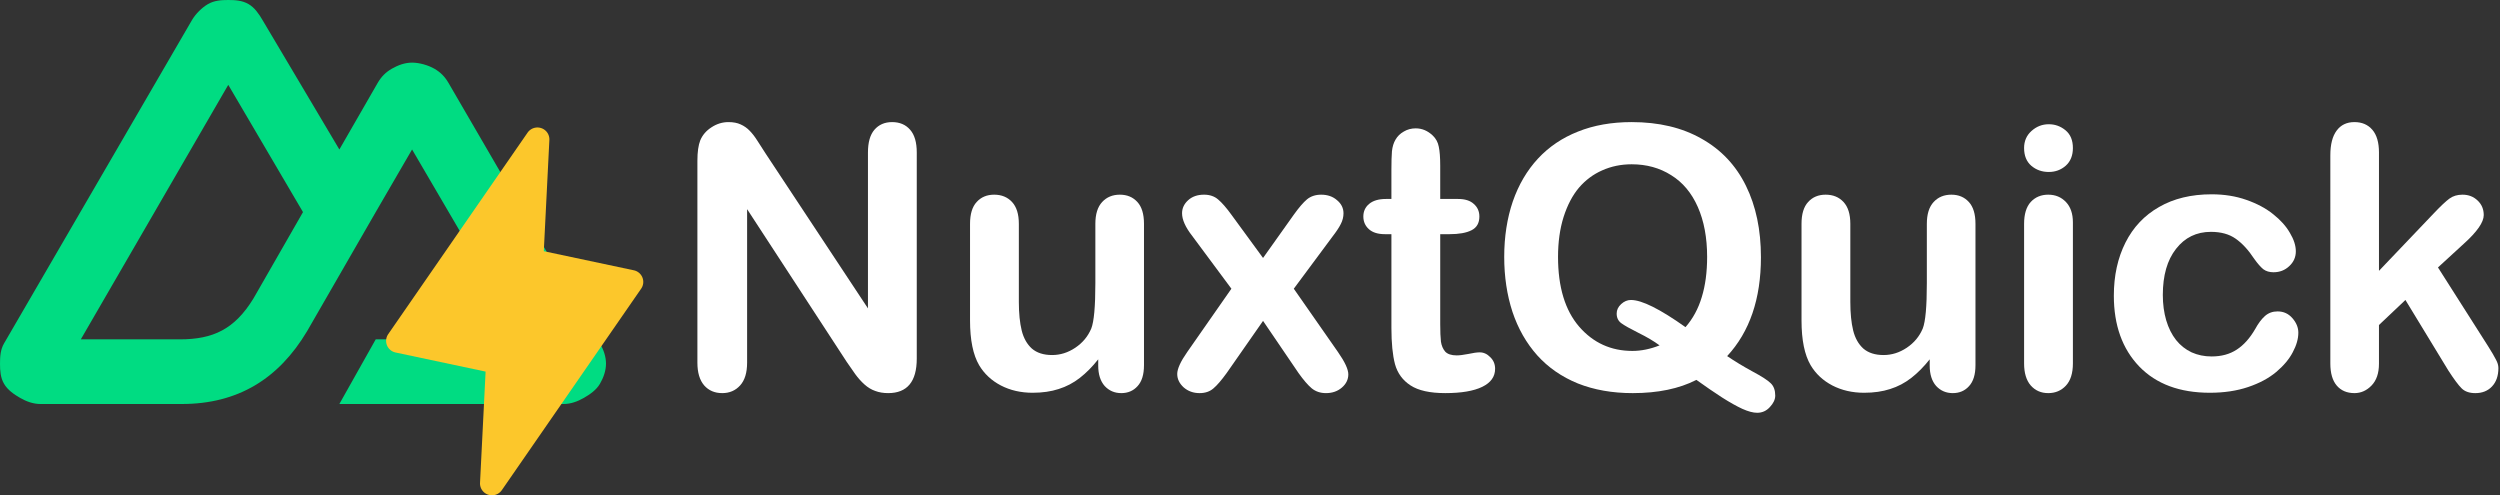 <svg class="prefix__text-black prefix__dark:text-white prefix__block prefix__w-auto prefix__h-6" width="1237.622" height="245.197" fill="none" xmlns:xlink="http://www.w3.org/1999/xlink" xmlns="http://www.w3.org/2000/svg"><rect width="100%" height="100%" fill="#333333" stroke="none"/><defs><linearGradient id="prefix__a"><stop offset="0" stop-color="#2f4e4e" stop-opacity="0"/></linearGradient><linearGradient xlink:href="#prefix__a" id="prefix__b" x1="344.451" y1="132.395" x2="1237.622" y2="132.395" gradientUnits="userSpaceOnUse"/></defs><path d="M168 200h111c3.542 0 6.932-1.244 10-3 3.068-1.756 6.23-3.959 8-7 1.77-3.041 3.002-6.49 3-10.001-.002-3.511-1.227-6.959-3-9.998L222 41c-1.77-3.04-3.933-5.245-7-7s-7.458-3-11-3-6.933 1.245-10 3-5.23 3.96-7 7l-19 33-38-64.002c-1.772-3.04-3.932-6.243-7-7.998s-6.458-2-10-2-6.932.245-10 2c-3.068 1.755-6.228 4.958-8 7.998L2 170c-1.773 3.039-1.998 6.487-2 9.998-.002 3.511.23 6.96 2 10.001 1.77 3.04 4.932 5.244 8 7 3.068 1.756 6.458 3 10 3h70c27.737 0 47.925-12.442 62-36l34-59 18-31 55 94h-73zm-79-32H40l73-126 37 63-24.509 42.725C116.144 163.01 105.488 168 89 168z" fill="#00dc82"/><g fill="#ffffff" stroke="none" stroke-width="1.598" color="#ffffff"><path d="M379.146 76.196l50.535 76.466V75.488q0-7.523 3.186-11.24 3.275-3.806 8.762-3.806 5.664 0 8.939 3.806 3.274 3.717 3.274 11.24V177.53q0 17.081-14.16 17.081-3.54 0-6.372-1.062-2.832-.973-5.31-3.186-2.478-2.213-4.603-5.133-2.124-3.01-4.248-6.107l-49.296-75.58v76.023q0 7.434-3.451 11.24-3.452 3.805-8.85 3.805-5.576 0-8.94-3.806-3.362-3.894-3.362-11.24V79.47q0-6.372 1.416-10 1.681-3.983 5.576-6.461 3.894-2.567 8.407-2.567 3.54 0 6.018 1.15 2.567 1.151 4.426 3.098 1.947 1.948 3.894 5.045 2.035 3.098 4.16 6.46z"/><path d="M360.648 59.643c-3.16 0-6.13.91-8.843 2.699-2.711 1.727-4.693 4.016-5.875 6.816l-.004.01-.004.012c-1.002 2.566-1.471 5.983-1.471 10.29v100.096c0 5.02 1.152 8.978 3.557 11.762l.004.004.002.004c2.387 2.701 5.638 4.074 9.537 4.074 3.787 0 7.003-1.375 9.443-4.066 2.475-2.729 3.658-6.698 3.658-11.777v-73.334l47.832 73.336.006.008a548.333 548.333 0 004.254 6.115l.004.004.004.006c1.447 1.989 3.017 3.744 4.715 5.26 1.718 1.534 3.582 2.653 5.574 3.34 1.988.743 4.205 1.109 6.64 1.109 4.882 0 8.71-1.51 11.237-4.559 2.527-3.048 3.723-7.516 3.723-13.32V75.488c0-5.13-1.114-9.087-3.473-11.765-2.331-2.706-5.586-4.08-9.539-4.08-3.843 0-7.04 1.38-9.367 4.084l-.002.002c-2.297 2.68-3.377 6.631-3.377 11.76v74.515l-49.06-74.234a426.601 426.601 0 00-4.159-6.46l-.006-.007c-1.316-2.093-2.64-3.814-3.988-5.164l-.004-.004c-1.308-1.37-2.87-2.46-4.662-3.266-1.784-.828-3.91-1.226-6.356-1.226zm0 1.6c2.274 0 4.162.37 5.682 1.075l.006.002.004.002c1.623.728 3.007 1.698 4.174 2.92l.008.006.006.008c1.242 1.242 2.509 2.877 3.783 4.904l.004.008.004.006a425.026 425.026 0 014.152 6.45l.004.005.006.008 52 78.683V75.488c0-4.9 1.043-8.443 2.993-10.718l.002-.002c2.039-2.369 4.682-3.526 8.154-3.526 3.597 0 6.3 1.163 8.334 3.527l.002.004.004.002c2.006 2.278 3.074 5.814 3.074 10.713v102.043c0 5.583-1.162 9.656-3.355 12.301-2.193 2.645-5.447 3.98-10.006 3.98-2.28 0-4.306-.34-6.092-1.01l-.01-.003-.01-.004c-1.78-.612-3.456-1.615-5.039-3.028-1.604-1.432-3.097-3.096-4.48-4.998a546.598 546.598 0 01-4.233-6.082l-.01-.015-50.754-77.817v78.711c0 4.833-1.117 8.358-3.244 10.703-2.162 2.384-4.848 3.543-8.26 3.543-3.534 0-6.24-1.161-8.338-3.533l-.002-.002c-2.075-2.408-3.162-5.94-3.162-10.71V79.47c0-4.181.474-7.425 1.358-9.696 1.058-2.503 2.79-4.517 5.263-6.091l.006-.004.006-.004c2.478-1.633 5.11-2.434 7.967-2.434z" fill="url(#prefix__b)"/><path d="M543.672 180.983v-3.098q-4.336 5.487-9.115 9.204-4.78 3.717-10.444 5.488-5.664 1.858-12.921 1.858-8.762 0-15.754-3.629-6.903-3.628-10.708-10-4.514-7.7-4.514-22.126V110.8q0-7.257 3.275-10.797 3.274-3.629 8.673-3.629 5.487 0 8.85 3.629 3.363 3.629 3.363 10.797v38.676q0 8.408 1.416 14.16 1.416 5.664 5.045 8.939 3.717 3.186 10 3.186 6.107 0 11.506-3.629 5.399-3.628 7.877-9.47 2.035-5.132 2.035-22.479V110.8q0-7.168 3.363-10.797 3.363-3.629 8.762-3.629 5.399 0 8.673 3.629 3.275 3.54 3.275 10.797v70.006q0 6.903-3.186 10.354-3.098 3.452-8.054 3.452t-8.23-3.54q-3.187-3.629-3.187-10.09z"/><path d="M492.164 95.576c-3.774 0-6.931 1.309-9.26 3.885-2.368 2.56-3.486 6.381-3.486 11.34v47.879c0 9.7 1.504 17.208 4.623 22.529l.002.004v.002c2.612 4.373 6.304 7.818 11.023 10.299l.002.002h.002c4.783 2.482 10.17 3.719 16.122 3.719 4.904 0 9.295-.628 13.166-1.897 3.864-1.208 7.432-3.084 10.689-5.617 2.73-2.124 5.322-4.763 7.826-7.723v.985c0 4.438 1.106 8.021 3.385 10.617l.008.008.006.008c2.32 2.507 5.324 3.795 8.818 3.795 3.489 0 6.44-1.258 8.647-3.715 2.3-2.496 3.392-6.168 3.392-10.889v-70.006c0-4.958-1.12-8.78-3.488-11.34-2.329-2.576-5.485-3.884-9.26-3.884-3.778 0-6.96 1.307-9.347 3.883-2.42 2.611-3.576 6.437-3.576 11.341v29.383c0 11.524-.735 19.034-1.977 22.174-1.594 3.754-4.103 6.773-7.582 9.111-3.483 2.342-7.148 3.494-11.06 3.494-4.05 0-7.165-1.014-9.473-2.99-2.282-2.063-3.884-4.877-4.797-8.527v-.002c-.922-3.747-1.393-8.407-1.393-13.967v-38.676c0-4.904-1.156-8.73-3.576-11.341-2.39-2.578-5.601-3.883-9.435-3.883zm0 1.598c3.482 0 6.169 1.113 8.264 3.373 2.063 2.227 3.15 5.6 3.15 10.254v38.676c0 5.65.474 10.428 1.44 14.351v.002c.974 3.897 2.734 7.036 5.285 9.338l.008.008.008.006c2.647 2.269 6.195 3.379 10.52 3.379 4.229 0 8.236-1.269 11.95-3.766 3.717-2.498 6.458-5.789 8.168-9.82l.004-.008.002-.01c1.471-3.709 2.092-11.178 2.092-22.773V110.8c0-4.654 1.087-8.028 3.15-10.254 2.098-2.263 4.756-3.373 8.176-3.373s6.044 1.108 8.08 3.365l.004.002.002.004c1.999 2.16 3.063 5.538 3.063 10.256v70.006c0 4.479-1.029 7.706-2.973 9.812l-.004.004-.004.004c-1.923 2.144-4.34 3.186-7.459 3.186-3.11 0-5.591-1.07-7.636-3.278-1.965-2.241-2.983-5.382-2.983-9.552v-5.397l-1.426 1.805c-2.857 3.615-5.85 6.635-8.978 9.068-3.114 2.422-6.506 4.204-10.192 5.356l-.006.002h-.006c-3.68 1.207-7.901 1.82-12.671 1.82-5.73 0-10.842-1.182-15.381-3.537l-.004-.002c-4.483-2.357-7.93-5.58-10.39-9.701-2.898-4.945-4.401-12.187-4.401-21.717v-47.879c0-4.718 1.064-8.096 3.062-10.256l.002-.004.004-.002c2.037-2.257 4.66-3.365 8.08-3.365z" fill="url(#prefix__b)"/><path d="M642.795 184.611l-17.523-25.754-17.966 25.754q-3.895 5.399-6.638 7.7-2.655 2.301-6.815 2.301-4.602 0-7.877-2.832-3.186-2.92-3.186-6.638 0-3.805 4.957-10.885l21.86-31.33-19.382-26.109q-5.045-6.46-5.045-11.24 0-3.716 3.009-6.46 3.01-2.744 7.877-2.744 4.248 0 6.991 2.39 2.833 2.39 6.55 7.523l15.665 21.417 15.222-21.417q3.806-5.31 6.55-7.612 2.831-2.3 6.99-2.3 4.78 0 7.878 2.743 3.186 2.655 3.186 6.46 0 2.744-1.328 5.31-1.239 2.479-3.894 5.93l-19.382 26.109 21.86 31.33q5.133 7.345 5.133 11.062 0 3.806-3.186 6.55-3.186 2.743-7.877 2.743-4.16 0-7.08-2.39-2.832-2.39-6.549-7.61z"/><path d="M596.066 95.576c-3.395 0-6.251.978-8.416 2.951-2.138 1.95-3.27 4.357-3.27 7.051 0 3.467 1.794 7.35 5.216 11.733l19.027 25.63-21.531 30.858c-3.343 4.775-5.1 8.46-5.1 11.344 0 2.706 1.197 5.165 3.445 7.226l.008.008.008.008c2.324 2.01 5.169 3.026 8.4 3.026 2.921 0 5.413-.827 7.339-2.497 1.92-1.612 4.149-4.214 6.761-7.836l.004-.004 17.307-24.808 16.875 24.803.006.006c2.5 3.512 4.708 6.092 6.684 7.76l.006.003.004.004c2.09 1.711 4.66 2.569 7.586 2.569 3.283 0 6.127-.98 8.398-2.936 2.263-1.948 3.465-4.396 3.465-7.156 0-2.846-1.82-6.57-5.277-11.52l-21.532-30.857 19.032-25.637.008-.01c1.785-2.321 3.106-4.328 3.966-6.049.936-1.81 1.413-3.713 1.413-5.668 0-2.755-1.204-5.175-3.465-7.064-2.217-1.96-5.062-2.937-8.397-2.937-2.92 0-5.46.823-7.496 2.478l-.004.004-.006.004c-1.921 1.611-4.127 4.188-6.685 7.758v.002l-14.58 20.517-15.01-20.521-.002-.004c-2.495-3.445-4.701-5.99-6.67-7.653-1.983-1.727-4.534-2.586-7.516-2.586zm0 1.598c2.683 0 4.792.734 6.467 2.193l.004.004.006.004c1.804 1.522 3.96 3.99 6.416 7.38h.002l16.32 22.315 15.862-22.318.002-.002c2.513-3.506 4.67-6 6.406-7.457 1.739-1.412 3.86-2.12 6.484-2.12 3.034 0 5.434.85 7.346 2.544l.01.008.01.007c1.98 1.65 2.899 3.532 2.899 5.846 0 1.7-.407 3.336-1.239 4.943l-.002.006-.004.004c-.79 1.581-2.062 3.526-3.812 5.801l-.004.004-19.729 26.576 22.19 31.803c3.386 4.845 4.988 8.493 4.988 10.604 0 2.314-.923 4.235-2.908 5.945-1.977 1.702-4.384 2.549-7.356 2.549-2.618 0-4.767-.734-6.57-2.207-1.797-1.518-3.95-4.005-6.398-7.444l-.006-.008-.004-.006-18.167-26.699-18.629 26.705c-2.571 3.565-4.762 6.09-6.496 7.545l-.004.004-.006.004c-1.614 1.399-3.665 2.106-6.29 2.106-2.902 0-5.307-.87-7.348-2.633-1.991-1.83-2.916-3.792-2.916-6.037 0-2.19 1.545-5.763 4.81-10.428h.002l22.19-31.803-19.733-26.578-.006-.008c-3.304-4.232-4.875-7.843-4.875-10.748 0-2.262.875-4.161 2.748-5.869 1.848-1.685 4.245-2.535 7.34-2.535z" fill="url(#prefix__b)"/><path d="M686.161 98.498h2.655V83.984q0-5.841.266-9.116.354-3.363 1.77-5.752 1.416-2.478 4.071-3.983 2.655-1.593 5.93-1.593 4.602 0 8.319 3.452 2.478 2.3 3.097 5.664.708 3.274.708 9.381v16.461h8.85q5.134 0 7.789 2.478 2.744 2.39 2.744 6.196 0 4.867-3.895 6.814-3.805 1.947-10.974 1.947h-4.514v44.429q0 5.664.354 8.761.443 3.01 2.125 4.957 1.77 1.858 5.664 1.858 2.124 0 5.752-.708 3.629-.796 5.665-.796 2.92 0 5.221 2.39 2.39 2.3 2.39 5.752 0 5.84-6.372 8.938-6.373 3.098-18.32 3.098-11.329 0-17.17-3.806-5.841-3.805-7.7-10.531-1.77-6.727-1.77-17.966v-46.376h-3.186q-5.221 0-7.965-2.478-2.744-2.478-2.744-6.283 0-3.806 2.833-6.196 2.92-2.478 8.407-2.478z"/><path d="M700.854 62.74c-2.31 0-4.44.57-6.333 1.703-1.873 1.064-3.343 2.495-4.357 4.266 0 .002 0 .004-.002.006-1.011 1.708-1.63 3.74-1.875 6.07v.01l-.002.008c-.18 2.221-.268 5.275-.268 9.181V97.7h-1.855c-3.777 0-6.789.856-8.924 2.666-2.048 1.728-3.115 4.072-3.115 6.807 0 2.729 1.026 5.088 3.006 6.877 2.016 1.82 4.894 2.683 8.502 2.683h2.386v45.577c0 7.535.59 13.58 1.797 18.17v.004l.002.006c1.286 4.654 3.992 8.354 8.034 10.988 4.092 2.666 9.963 3.933 17.605 3.933 8.034 0 14.245-1.026 18.67-3.177 4.426-2.152 6.822-5.472 6.822-9.657 0-2.48-.897-4.645-2.627-6.316-1.648-1.706-3.623-2.625-5.783-2.625-1.461 0-3.386.277-5.836.815l.018-.004c-2.39.466-4.273.693-5.6.693-2.459 0-4.09-.58-5.07-1.6-1-1.165-1.647-2.647-1.924-4.52-.23-2.01-.348-4.904-.348-8.657v-43.63h3.713c4.85 0 8.618-.643 11.336-2.033 2.832-1.417 4.332-4.07 4.332-7.527 0-2.722-1.028-5.055-3.006-6.785-1.957-1.823-4.777-2.688-8.324-2.688h-8.05V82.037c0-4.094-.233-7.25-.725-9.533-.443-2.393-1.57-4.456-3.338-6.098-2.599-2.412-5.594-3.666-8.862-3.666zm0 1.6c2.868 0 5.417 1.047 7.775 3.236 1.534 1.425 2.47 3.137 2.855 5.225l.002.012.002.011c.45 2.083.69 5.173.69 9.213v17.26h9.65c3.294 0 5.66.787 7.242 2.264l.01.01.012.008c1.67 1.455 2.469 3.248 2.469 5.593 0 3.032-1.095 4.921-3.453 6.1l-.002.002-.004.002c-2.356 1.205-5.905 1.86-10.612 1.86h-5.312v45.226c0 3.793.117 6.734.36 8.853l.001.012.002.014c.313 2.125 1.08 3.935 2.31 5.361l.013.016.013.013c1.382 1.451 3.52 2.106 6.242 2.106 1.505 0 3.459-.245 5.907-.723l.01-.002.008-.002c2.388-.524 4.241-.777 5.494-.777 1.729 0 3.227.673 4.644 2.144l.012.012.01.01c1.45 1.396 2.147 3.061 2.147 5.178 0 3.603-1.854 6.24-5.924 8.219-4.072 1.979-10.075 3.017-17.971 3.017-7.463 0-13.036-1.268-16.732-3.676-3.746-2.44-6.173-5.759-7.366-10.072v-.002c-1.15-4.377-1.742-10.307-1.742-17.754v-47.174h-3.984c-3.355 0-5.788-.788-7.43-2.271-1.678-1.516-2.48-3.346-2.48-5.692 0-2.338.82-4.125 2.548-5.584v-.002c1.76-1.492 4.355-2.289 7.893-2.289h3.453V83.985c0-3.878.09-6.897.264-9.041.227-2.148.786-3.945 1.66-5.42l.004-.006.002-.006c.872-1.526 2.112-2.743 3.771-3.683l.01-.004.008-.006c1.646-.988 3.466-1.479 5.52-1.479z" fill="url(#prefix__b)"/><path d="M855.024 176.292q5.753 3.894 12.567 7.611 6.815 3.629 9.027 5.841 2.213 2.124 2.213 6.107 0 2.832-2.655 5.664-2.567 2.832-6.284 2.832-3.009 0-7.345-1.947-4.249-1.947-10.09-5.664-5.752-3.717-12.656-8.673-12.832 6.55-31.506 6.55-15.134 0-27.17-4.78-11.948-4.868-20.09-13.895-8.143-9.116-12.303-21.595-4.07-12.478-4.07-27.17 0-14.957 4.247-27.436 4.337-12.478 12.48-21.24 8.142-8.762 19.824-13.364 11.682-4.69 26.55-4.69 20.18 0 34.605 8.23 14.514 8.142 21.949 23.276 7.434 15.046 7.434 35.401 0 30.888-16.727 48.942zm-20.621-14.337q5.487-6.284 8.054-14.869 2.655-8.584 2.655-19.913 0-14.249-4.603-24.692-4.602-10.443-13.186-15.753-8.497-5.4-19.56-5.4-7.876 0-14.602 3.01-6.638 2.92-11.506 8.585-4.779 5.664-7.61 14.514-2.744 8.762-2.744 19.736 0 22.391 10.443 34.516 10.443 12.036 26.374 12.036 6.549 0 13.452-2.743-4.16-3.098-10.443-6.195-6.196-3.098-8.497-4.78-2.3-1.68-2.3-4.779 0-2.655 2.212-4.69 2.212-2.036 4.868-2.036 8.053 0 26.993 13.453z"/><path d="M807.764 59.643c-9.997 0-18.951 1.577-26.848 4.748-7.888 3.108-14.604 7.634-20.113 13.562-5.509 5.928-9.726 13.11-12.649 21.522v.004l-.002.002c-2.863 8.41-4.289 17.646-4.289 27.693 0 9.868 1.367 19.01 4.11 27.418v.002l.002.002c2.804 8.412 6.959 15.713 12.463 21.875l.002.002h.002c5.51 6.11 12.314 10.813 20.38 14.1l.004.001.004.002c8.131 3.229 17.292 4.834 27.465 4.834 12.335 0 22.8-2.15 31.414-6.441 4.454 3.19 8.58 6.026 12.315 8.44h.002l.004.001c3.915 2.492 7.302 4.397 10.183 5.717l.004.002h.002c2.954 1.327 5.496 2.018 7.674 2.018 2.68 0 5.034-1.063 6.873-3.092 1.856-1.983 2.865-4.068 2.865-6.203 0-2.8-.803-5.09-2.455-6.678-1.61-1.608-4.64-3.544-9.2-5.972l-.009-.004a153.003 153.003 0 01-11.736-7.108c10.868-12.13 16.32-28.41 16.32-48.74 0-13.667-2.498-25.594-7.517-35.752v-.002c-5.022-10.221-12.463-18.115-22.27-23.617l-.004-.002c-9.756-5.566-21.437-8.334-34.996-8.334zm0 1.6c13.343 0 24.73 2.717 34.209 8.124l.002.002h.002c9.542 5.353 16.732 12.976 21.623 22.932v.002c4.892 9.902 7.351 21.574 7.351 35.047 0 20.447-5.516 36.53-16.513 48.4l-.633.682.771.521c3.859 2.612 8.07 5.164 12.633 7.653l.004.002.002.002c4.515 2.404 7.499 4.36 8.838 5.699l.006.006.006.006c1.295 1.243 1.967 3.024 1.967 5.531 0 1.638-.759 3.326-2.438 5.117l-.006.006-.004.004c-1.582 1.746-3.416 2.57-5.691 2.57-1.832 0-4.189-.607-7.014-1.874l-.006-.002c-2.781-1.276-6.113-3.146-9.982-5.608l-.004-.002c-3.82-2.469-8.027-5.351-12.62-8.648l-.396-.285-.433.222c-8.416 4.295-18.787 6.461-31.143 6.461-10.005 0-18.958-1.579-26.875-4.723-7.861-3.203-14.449-7.762-19.793-13.687-5.35-5.99-9.393-13.085-12.135-21.307v-.002s0-.003-.002-.004c-2.684-8.23-4.03-17.198-4.03-26.916 0-9.893 1.405-18.948 4.204-27.174v-.002l.002-.003c2.86-8.225 6.96-15.2 12.307-20.954 5.346-5.752 11.847-10.136 19.533-13.164l.002-.002h.002c7.68-3.083 16.426-4.632 26.254-4.632zm0 19.286c-5.353 0-10.34 1.027-14.93 3.08-4.531 1.995-8.469 4.934-11.785 8.793l-.002.002-.002.004c-3.268 3.874-5.85 8.808-7.762 14.785v.002l-.002.004c-1.857 5.932-2.78 12.592-2.78 19.975 0 15.052 3.517 26.77 10.638 35.037l.002.002c7.094 8.176 16.155 12.313 26.976 12.313 4.478 0 9.065-.94 13.748-2.801l1.33-.53-1.148-.853c-2.825-2.103-6.343-4.19-10.563-6.27l-.004-.001c-4.11-2.056-6.932-3.65-8.379-4.708-1.345-.983-1.972-2.267-1.972-4.134 0-1.548.605-2.864 1.953-4.104 1.358-1.249 2.762-1.824 4.328-1.824 4.924 0 13.947 4.367 26.53 13.305l.59.42.474-.545c3.734-4.277 6.476-9.34 8.217-15.159l.002-.006c1.798-5.816 2.687-12.53 2.687-20.142 0-9.585-1.548-17.93-4.67-25.016-3.122-7.084-7.63-12.48-13.498-16.11-5.795-3.679-12.477-5.519-19.978-5.519zm0 1.6c7.245 0 13.599 1.758 19.13 5.273l.005.002.004.002c5.578 3.45 9.86 8.557 12.875 15.397 3.014 6.84 4.535 14.958 4.535 24.37 0 7.49-.879 14.048-2.62 19.677l-.001.004v.004c-1.61 5.384-4.144 10.012-7.493 13.998-12.293-8.666-21.084-13.153-26.789-13.153-1.974 0-3.818.782-5.41 2.247-1.602 1.474-2.469 3.287-2.469 5.279 0 2.263.905 4.165 2.627 5.424 1.621 1.184 4.465 2.776 8.612 4.85h.002l.002.001c3.536 1.743 6.44 3.481 8.937 5.21-3.963 1.398-7.837 2.212-11.594 2.212-10.419 0-18.939-3.887-25.77-11.76-6.801-7.899-10.247-19.19-10.247-33.992 0-7.247.905-13.743 2.705-19.492l.002-.004v-.002c1.862-5.817 4.354-10.556 7.455-14.232 3.172-3.692 6.904-6.474 11.22-8.374l.003-.002h.002c4.378-1.958 9.128-2.939 14.277-2.939z" fill="url(#prefix__b)"/><g><path d="M955.297 180.983v-3.098q-4.336 5.487-9.116 9.204-4.779 3.717-10.443 5.488-5.664 1.858-12.921 1.858-8.762 0-15.754-3.629-6.903-3.628-10.708-10-4.514-7.7-4.514-22.126V110.8q0-7.257 3.274-10.797 3.275-3.629 8.674-3.629 5.487 0 8.85 3.629 3.363 3.629 3.363 10.797v38.676q0 8.408 1.416 14.16 1.416 5.664 5.045 8.939 3.717 3.186 10 3.186 6.107 0 11.506-3.629 5.398-3.628 7.877-9.47 2.035-5.132 2.035-22.479V110.8q0-7.168 3.363-10.797 3.363-3.629 8.762-3.629 5.399 0 8.673 3.629 3.275 3.54 3.275 10.797v70.006q0 6.903-3.186 10.354-3.098 3.452-8.054 3.452t-8.23-3.54q-3.187-3.629-3.187-10.09z"/><path d="M903.79 95.576c-3.775 0-6.932 1.309-9.26 3.885-2.369 2.56-3.489 6.381-3.489 11.34v47.879c0 9.7 1.506 17.208 4.625 22.529v.004l.002.002c2.612 4.373 6.304 7.818 11.023 10.299l.002.002h.002c4.783 2.482 10.17 3.719 16.122 3.719 4.906 0 9.297-.628 13.17-1.899 3.863-1.208 7.43-3.083 10.685-5.615 2.73-2.124 5.322-4.763 7.826-7.723v.985c0 4.438 1.106 8.021 3.385 10.617l.006.008.008.008c2.32 2.507 5.324 3.795 8.818 3.795 3.489 0 6.44-1.258 8.647-3.715 2.3-2.496 3.39-6.168 3.39-10.889v-70.006c0-4.954-1.116-8.774-3.48-11.334l-.004-.004c-2.33-2.578-5.486-3.886-9.262-3.886-3.778 0-6.96 1.307-9.347 3.883-2.42 2.611-3.577 6.437-3.577 11.341v29.383c0 11.524-.735 19.034-1.976 22.174-1.594 3.754-4.103 6.773-7.582 9.111-3.484 2.342-7.148 3.494-11.06 3.494-4.051 0-7.165-1.014-9.473-2.99-2.282-2.063-3.885-4.877-4.797-8.527v-.002c-.922-3.747-1.393-8.407-1.393-13.967v-38.676c0-4.904-1.156-8.73-3.576-11.341-2.39-2.578-5.601-3.883-9.436-3.883zm0 1.598c3.481 0 6.168 1.113 8.263 3.373 2.063 2.227 3.15 5.6 3.15 10.254v38.676c0 5.65.474 10.428 1.44 14.351v.002c.974 3.897 2.734 7.036 5.285 9.338l.008.008.008.006c2.647 2.269 6.195 3.379 10.52 3.379 4.229 0 8.236-1.269 11.95-3.766 3.717-2.498 6.458-5.789 8.168-9.82l.002-.008.004-.01c1.471-3.709 2.092-11.178 2.092-22.773V110.8c0-4.654 1.087-8.028 3.15-10.254 2.098-2.263 4.756-3.373 8.176-3.373s6.044 1.108 8.08 3.365l.004.002.002.004c1.999 2.16 3.063 5.538 3.063 10.256v70.006c0 4.479-1.03 7.706-2.975 9.812l-.004.004-.002.004c-1.923 2.144-4.34 3.186-7.459 3.186-3.11 0-5.591-1.07-7.636-3.278-1.965-2.241-2.983-5.382-2.983-9.552v-5.397l-1.426 1.805c-2.857 3.615-5.85 6.635-8.978 9.068-3.114 2.422-6.506 4.204-10.191 5.356l-.006.002h-.006c-3.68 1.207-7.902 1.82-12.672 1.82-5.73 0-10.842-1.182-15.381-3.537l-.004-.002c-4.483-2.357-7.93-5.58-10.39-9.701-2.898-4.945-4.401-12.186-4.401-21.717v-47.879c0-4.718 1.062-8.096 3.06-10.256l.004-.004.004-.002c2.037-2.257 4.66-3.365 8.08-3.365z" fill="url(#prefix__b)"/></g><g><path d="M1026.188 110.092v69.829q0 7.257-3.452 10.974-3.452 3.717-8.762 3.717-5.31 0-8.673-3.806-3.275-3.805-3.275-10.885V110.8q0-7.17 3.275-10.798 3.363-3.629 8.673-3.629 5.31 0 8.762 3.629 3.452 3.629 3.452 10.09zm-11.948-24.957q-5.045 0-8.674-3.098-3.54-3.098-3.54-8.762 0-5.133 3.63-8.408 3.716-3.363 8.584-3.363 4.69 0 8.319 3.01 3.629 3.009 3.629 8.761 0 5.576-3.54 8.762-3.54 3.098-8.408 3.098z"/><path d="M1014.24 60.705c-3.429 0-6.514 1.212-9.12 3.57-2.573 2.322-3.893 5.39-3.893 9 0 3.943 1.272 7.14 3.814 9.364v.006c2.558 2.183 5.667 3.289 9.193 3.289 3.415 0 6.437-1.11 8.934-3.295v-.008c2.532-2.28 3.805-5.47 3.805-9.356 0-4.003-1.307-7.21-3.918-9.377-2.55-2.114-5.53-3.193-8.829-3.193zm0 1.598c2.956 0 5.52.928 7.809 2.826 2.226 1.846 3.34 4.48 3.34 8.146 0 3.545-1.088 6.194-3.272 8.162-2.222 1.944-4.803 2.899-7.877 2.899-3.199 0-5.872-.96-8.152-2.906-2.174-1.906-3.26-4.548-3.26-8.155 0-3.233 1.099-5.77 3.364-7.814 2.349-2.126 4.987-3.158 8.048-3.158zm-.265 33.273c-3.723 0-6.876 1.31-9.26 3.883v.008c-2.359 2.613-3.48 6.433-3.48 11.334v69.119c0 4.843 1.125 8.685 3.468 11.408v.008c2.38 2.694 5.54 4.074 9.272 4.074 3.726 0 6.907-1.343 9.347-3.97 2.478-2.668 3.664-6.555 3.664-11.52v-69.828c0-4.45-1.207-8.048-3.672-10.639-2.442-2.567-5.617-3.877-9.34-3.877zm0 1.598c3.358 0 6.021 1.108 8.181 3.379 2.138 2.247 3.233 5.374 3.233 9.539v69.828c0 4.711-1.114 8.144-3.239 10.432-2.162 2.328-4.822 3.46-8.175 3.46-3.35 0-5.969-1.155-8.073-3.535-2.019-2.35-3.074-5.765-3.074-10.357V110.8c0-4.654 1.06-8.032 3.064-10.257 2.1-2.262 4.728-3.37 8.084-3.37z" fill="url(#prefix__b)"/></g><g><path d="M1137.79 164.698q0 4.514-2.744 9.647-2.656 5.133-8.231 9.824-5.487 4.602-13.895 7.434t-18.94 2.832q-22.39 0-34.958-13.01-12.567-13.098-12.567-35.047 0-14.868 5.752-26.285 5.753-11.417 16.639-17.612 10.886-6.284 26.02-6.284 9.38 0 17.169 2.744 7.877 2.743 13.275 7.08 5.488 4.337 8.32 9.293 2.92 4.868 2.92 9.116 0 4.336-3.274 7.345-3.186 3.01-7.789 3.01-3.009 0-5.044-1.505-1.947-1.593-4.425-5.045-4.425-6.726-9.293-10.09-4.78-3.362-12.213-3.362-10.71 0-17.258 8.408-6.55 8.319-6.55 22.833 0 6.815 1.682 12.568 1.681 5.664 4.868 9.735 3.186 3.982 7.7 6.107 4.513 2.035 9.912 2.035 7.257 0 12.39-3.363 5.222-3.363 9.204-10.266 2.213-4.071 4.78-6.372 2.566-2.302 6.283-2.302 4.425 0 7.346 3.364 2.92 3.363 2.92 7.168z"/><path d="M1094.865 95.398c-10.2 0-19.022 2.122-26.418 6.391-7.386 4.205-13.053 10.207-16.953 17.945-3.898 7.736-5.838 16.63-5.838 26.645 0 14.785 4.257 26.706 12.79 35.6v.002c8.542 8.843 20.45 13.253 35.533 13.253 7.092 0 13.494-.954 19.195-2.875 5.68-1.913 10.402-4.432 14.152-7.578v-.002c3.776-3.177 6.59-6.525 8.42-10.058 1.875-3.508 2.838-6.853 2.838-10.024 0-2.741-1.07-5.336-3.115-7.691-2.078-2.393-4.797-3.639-7.95-3.639-2.642 0-4.964.844-6.818 2.506-1.8 1.614-3.44 3.814-4.947 6.586l.01-.02c-2.608 4.52-5.596 7.837-8.945 9.995v.004c-3.278 2.147-7.239 3.232-11.954 3.232-3.497 0-6.68-.656-9.58-1.963v-.002c-2.893-1.363-5.35-3.312-7.398-5.871-2.055-2.626-3.634-5.776-4.73-9.47-1.097-3.753-1.65-7.865-1.65-12.34 0-9.557 2.151-16.97 6.378-22.338v-.004c4.236-5.439 9.697-8.1 16.627-8.1 4.836 0 8.727 1.087 11.754 3.217v.004c3.133 2.165 6.168 5.448 9.078 9.87l.01.015.01.013c1.676 2.335 3.18 4.062 4.568 5.198l.014.011.018.012c1.509 1.115 3.379 1.662 5.518 1.662 3.24 0 6.07-1.09 8.334-3.226 2.32-2.135 3.529-4.838 3.529-7.928 0-3.014-1.036-6.19-3.033-9.522a.007.007 0 010-.006c-1.948-3.402-4.79-6.568-8.504-9.504v-.004c-3.681-2.956-8.189-5.354-13.506-7.207v-.002c-5.286-1.861-11.101-2.787-17.432-2.787zm0 1.598c6.176 0 11.807.904 16.904 2.7 5.182 1.804 9.524 4.125 13.04 6.949v.004c3.594 2.84 6.293 5.864 8.12 9.062v.006l.01.008c1.895 3.157 2.807 6.056 2.807 8.705 0 2.69-.975 4.881-3.017 6.758v.008c-1.985 1.874-4.347 2.79-7.24 2.79-1.866 0-3.35-.456-4.553-1.34-1.205-.99-2.646-2.616-4.268-4.876-2.983-4.528-6.133-7.963-9.48-10.277v-.002c-3.345-2.353-7.596-3.506-12.67-3.506-7.349 0-13.393 2.943-17.89 8.715-4.504 5.723-6.716 13.529-6.716 23.324 0 4.609.568 8.876 1.713 12.793v.002c1.145 3.858 2.813 7.198 5.006 10v.008c2.196 2.745 4.867 4.863 7.984 6.33l.01.004.01.002c3.118 1.406 6.541 2.106 10.24 2.106 4.96 0 9.258-1.157 12.823-3.49v-.003c3.611-2.326 6.76-5.853 9.463-10.537l.01-.008v-.01c1.443-2.656 2.99-4.704 4.61-6.158 1.57-1.406 3.438-2.098 5.75-2.098 2.749 0 4.927.997 6.743 3.088 1.85 2.13 2.725 4.312 2.725 6.645 0 2.847-.865 5.935-2.649 9.271v.01c-1.71 3.308-4.38 6.503-8.035 9.578-3.566 2.991-8.106 5.426-13.636 7.29-5.51 1.855-11.735 2.79-18.684 2.79-14.773 0-26.17-4.264-34.383-12.767-8.223-8.571-12.344-20.011-12.344-34.49 0-9.81 1.894-18.44 5.666-25.926 3.77-7.482 9.194-13.222 16.32-17.278v-.002c7.119-4.108 15.641-6.177 25.62-6.177z" fill="url(#prefix__b)"/></g><g><path d="M1212.131 183.55l-21.329-35.048-13.098 12.39v19.206q0 6.991-3.717 10.797-3.629 3.717-8.408 3.717-5.576 0-8.762-3.717-3.186-3.717-3.186-10.974V76.904q0-8.054 3.098-12.214 3.097-4.248 8.85-4.248 5.576 0 8.85 3.806 3.275 3.806 3.275 11.24v58.588l27.17-28.497q5.045-5.31 7.7-7.258 2.655-1.947 6.46-1.947 4.514 0 7.523 2.92 3.01 2.833 3.01 7.17 0 5.31-9.824 14.16l-12.833 11.77 24.78 38.942q2.744 4.337 3.894 6.638 1.24 2.212 1.24 4.248 0 5.752-3.187 9.115-3.097 3.275-8.23 3.275-4.425 0-6.815-2.39-2.39-2.39-6.46-8.673z"/><path d="M1165.578 59.643c-4.03 0-7.286 1.551-9.49 4.57v.006c-2.21 2.97-3.252 7.217-3.252 12.685V179.92c0 4.955 1.088 8.82 3.379 11.494 2.274 2.653 5.472 3.996 9.367 3.996 3.393 0 6.439-1.353 8.98-3.957 2.65-2.712 3.944-6.553 3.944-11.355v-18.862l12.13-11.474 20.823 34.213.01.01c2.728 4.21 4.886 7.122 6.566 8.802 1.768 1.768 4.285 2.623 7.38 2.623 3.59 0 6.593-1.18 8.81-3.523 2.28-2.407 3.406-5.681 3.406-9.664 0-1.515-.463-3.065-1.336-4.627-.791-1.58-2.091-3.794-3.922-6.688l-24.422-38.377 12.334-11.314.01-.004c6.605-5.95 10.082-10.718 10.082-14.75 0-3.073-1.105-5.717-3.255-7.744-2.15-2.084-4.895-3.143-8.075-3.143-2.673 0-5.016.696-6.933 2.102-1.855 1.36-4.43 3.794-7.807 7.35l-25.793 27.054V75.488c0-5.073-1.116-9.03-3.467-11.761-2.329-2.707-5.558-4.084-9.457-4.084zm0 1.6c3.535 0 6.21 1.16 8.246 3.527 2.015 2.342 3.08 5.88 3.08 10.718v60.584l28.55-29.943c3.348-3.525 5.907-5.928 7.593-7.164 1.623-1.19 3.587-1.791 5.988-1.791 2.837 0 5.102.887 6.965 2.695l.01.004v.004c1.858 1.748 2.758 3.88 2.758 6.586 0 3.047-3.07 7.721-9.56 13.568v.002l-13.33 12.225 25.14 39.508c1.821 2.878 3.11 5.078 3.853 6.564l.01.018.01.015c.775 1.384 1.139 2.665 1.139 3.86 0 3.687-1.001 6.487-2.969 8.564v.002c-1.914 2.023-4.398 3.024-7.65 3.024-2.807 0-4.832-.736-6.25-2.155-1.506-1.506-3.653-4.375-6.354-8.543l-21.832-35.873-14.066 13.307v19.549c0 4.52-1.181 7.876-3.489 10.238-2.296 2.353-4.857 3.477-7.836 3.477-3.539 0-6.18-1.135-8.154-3.438-1.957-2.283-2.994-5.734-2.994-10.455V76.904c0-5.266 1.022-9.161 2.94-11.736v-.006c1.926-2.642 4.564-3.92 8.203-3.92z" fill="url(#prefix__b)"/></g></g><path d="M317.404 142.914l-68.972 99.725a5.938 5.938 0 01-3.012 2.256 5.954 5.954 0 01-3.767-.006 5.917 5.917 0 01-2.998-2.266 5.875 5.875 0 01-1.018-3.61l2.76-55.057-44.563-9.451a5.923 5.923 0 01-2.583-1.26 5.87 5.87 0 01-1.053-7.848l68.973-99.725a5.951 5.951 0 016.78-2.25 5.908 5.908 0 012.998 2.266 5.87 5.87 0 011.017 3.61l-2.76 55.058 44.562 9.45a5.93 5.93 0 012.585 1.26 5.871 5.871 0 011.68 2.323 5.864 5.864 0 01-.629 5.525z" fill="#fcc72b"/></svg>
